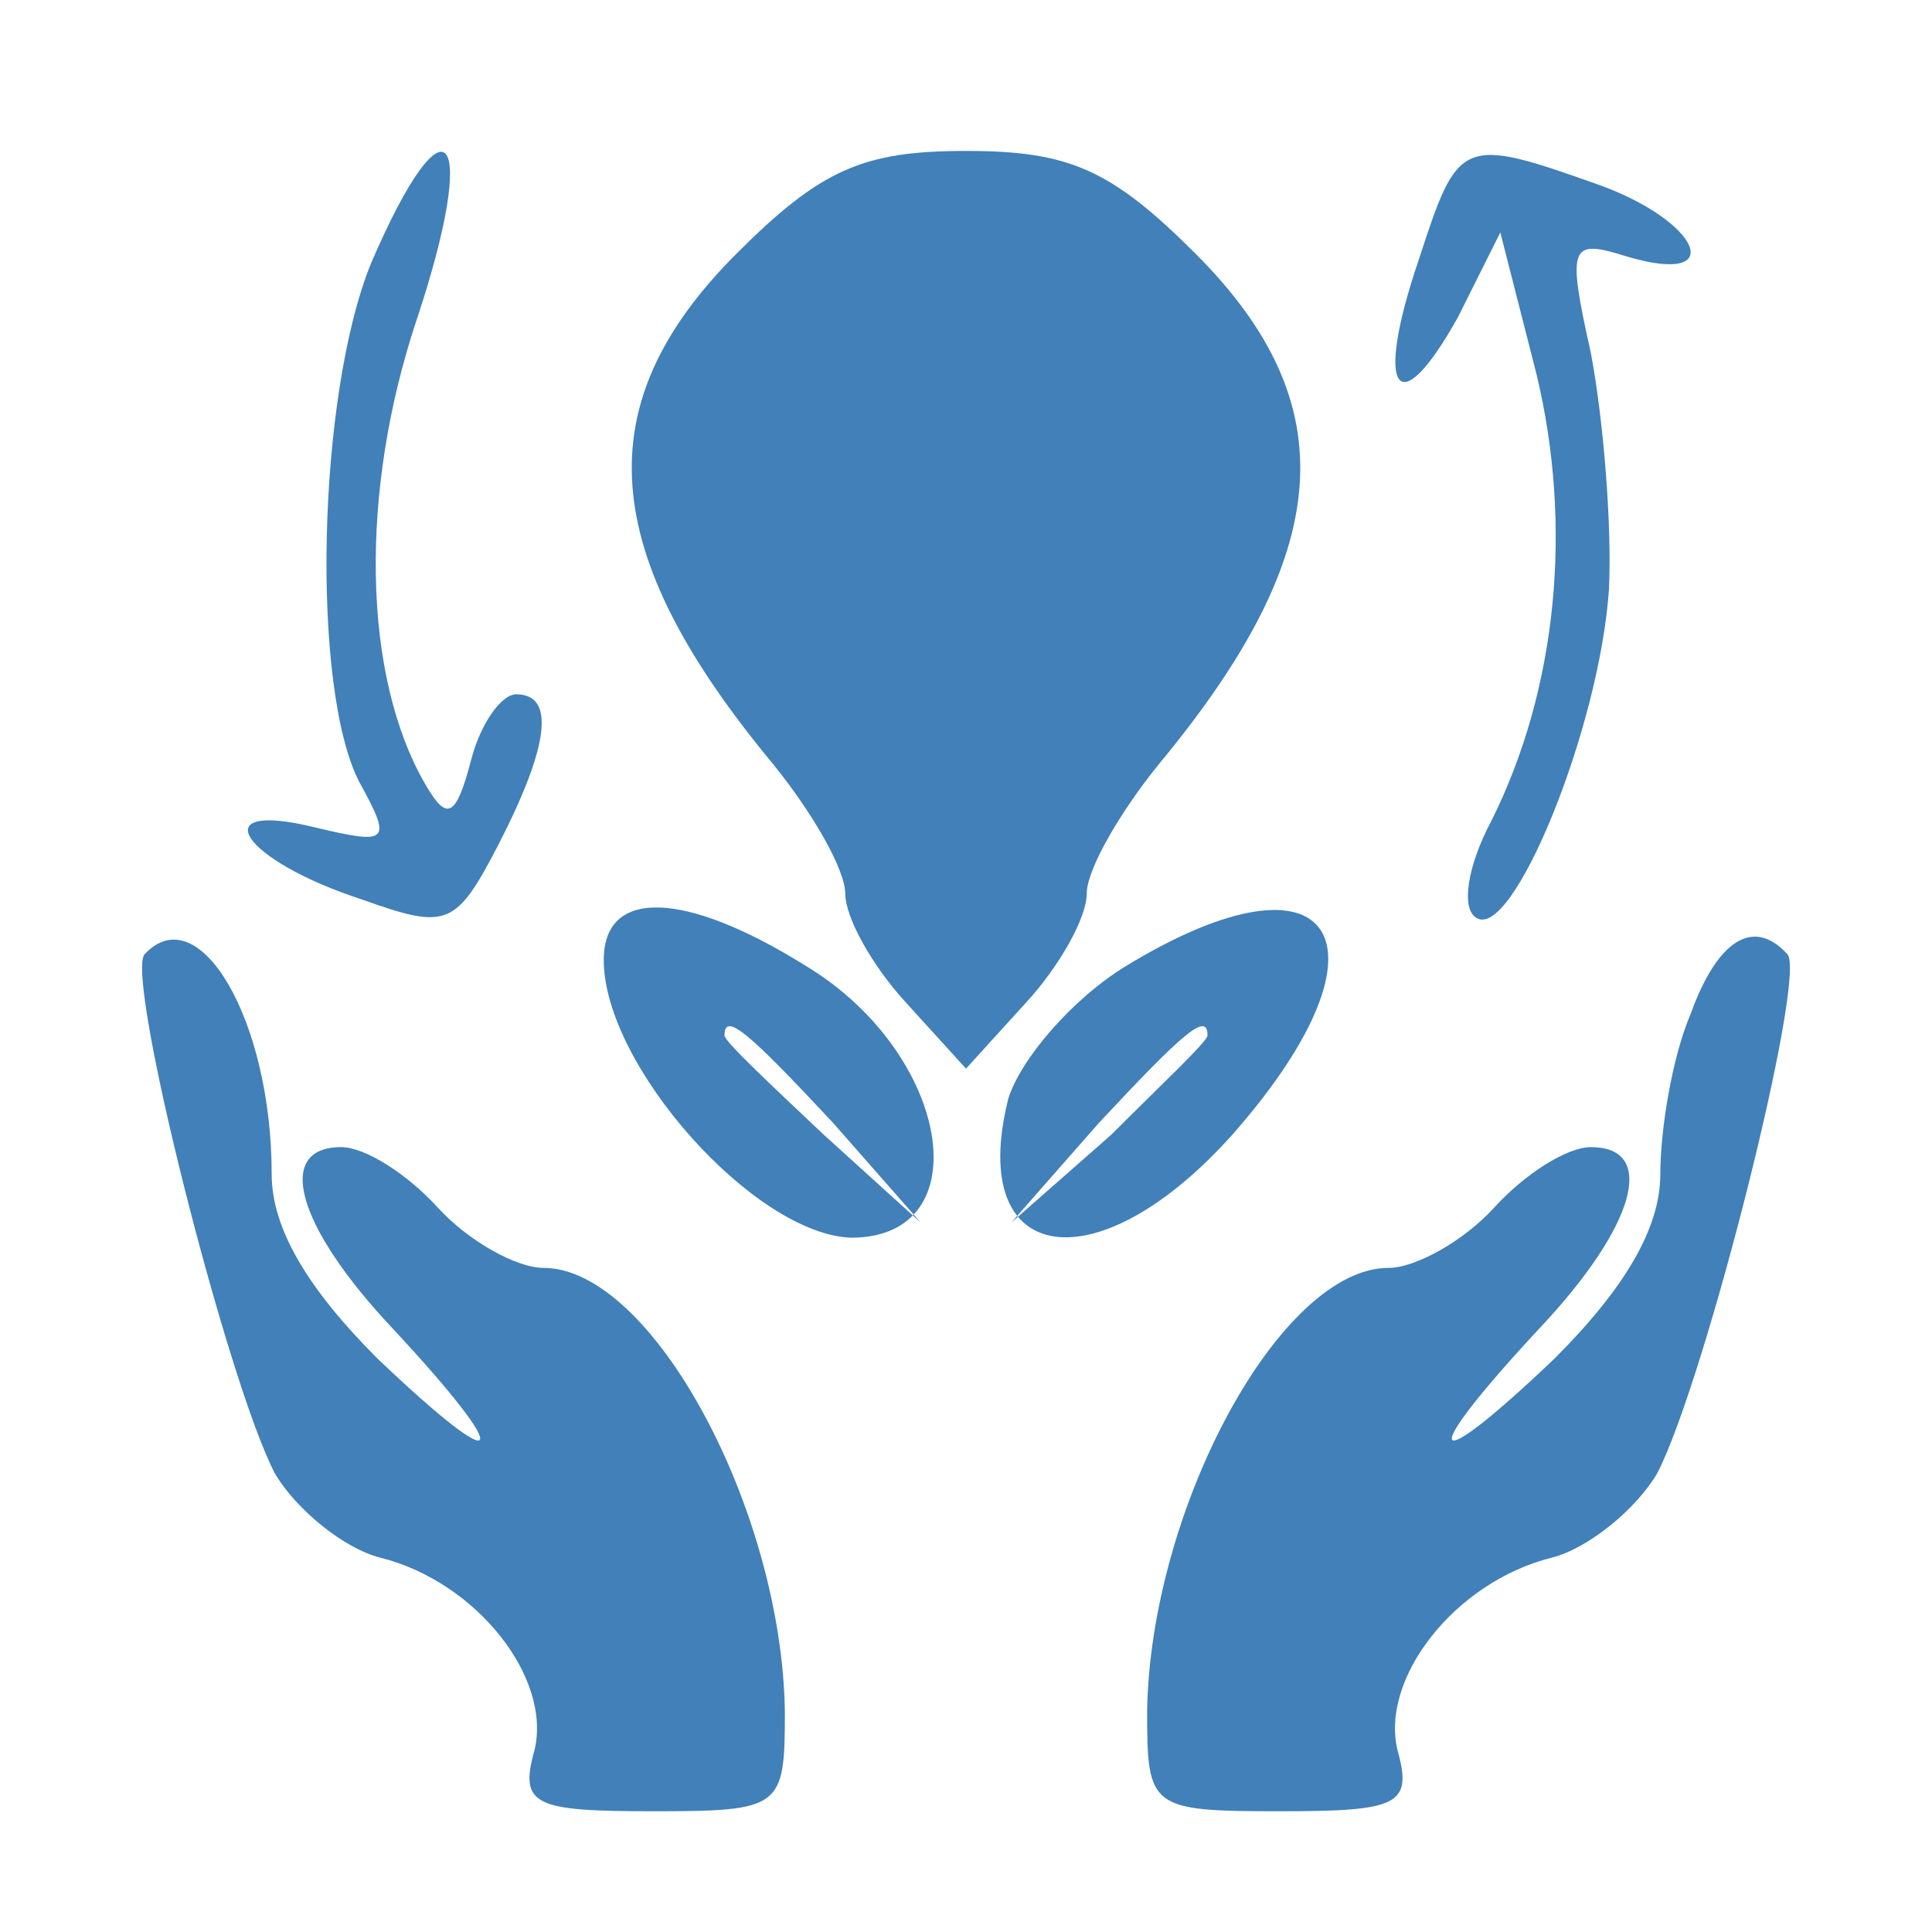 <?xml version="1.0" standalone="no"?>
<!DOCTYPE svg PUBLIC "-//W3C//DTD SVG 20010904//EN"
 "http://www.w3.org/TR/2001/REC-SVG-20010904/DTD/svg10.dtd">
<svg version="1.0" xmlns="http://www.w3.org/2000/svg"
 width="64pt" height="64pt" viewBox="0 0 64 64"
 preserveAspectRatio="xMidYMid meet">

<g transform="translate(0,64) scale(0.1,-0.1)"
fill="#4180b9" stroke="none">
<path d="M123 553 c-18 -44 -20 -141 -4 -172 11 -20 10 -21 -15 -15 -37 9 -24
-11 16 -24 28 -10 31 -9 45 18 17 33 19 50 6 50 -5 0 -12 -10 -15 -22 -5 -19
-8 -20 -15 -8 -21 36 -22 97 -3 154 21 63 10 77 -15 19z"/>
<path d="M244 556 c-50 -50 -46 -99 12 -169 13 -16 24 -35 24 -43 0 -8 9 -24
20 -36 l20 -22 20 22 c11 12 20 28 20 36 0 8 11 27 24 43 58 70 62 119 12 169
-28 28 -42 34 -76 34 -34 0 -48 -6 -76 -34z"/>
<path d="M470 554 c-15 -44 -7 -55 13 -19 l14 28 12 -47 c12 -50 7 -104 -15
-148 -8 -15 -10 -29 -5 -32 12 -8 41 63 44 109 1 22 -2 57 -6 78 -8 36 -7 38
12 32 34 -10 24 12 -10 24 -45 16 -46 15 -59 -25z"/>
<path d="M200 322 c0 -35 50 -91 82 -92 43 0 33 61 -15 90 -40 25 -67 26 -67
2z m76 -54 l29 -33 -32 29 c-18 17 -33 31 -33 33 0 8 8 1 36 -29z"/>
<path d="M373 320 c-18 -11 -35 -31 -39 -44 -14 -56 30 -62 75 -11 55 63 33
97 -36 55z m27 -23 c0 -2 -15 -16 -32 -33 l-33 -29 29 33 c28 30 36 37 36 29z"/>
<path d="M48 324 c-7 -6 27 -141 43 -172 7 -12 23 -25 35 -28 32 -8 57 -40 51
-64 -5 -18 0 -20 39 -20 43 0 44 1 44 33 -1 67 -44 147 -80 147 -9 0 -25 9
-35 20 -10 11 -24 20 -32 20 -22 0 -15 -26 17 -60 41 -44 38 -51 -5 -10 -23
23 -35 43 -35 61 0 51 -24 92 -42 73z"/>
<path d="M560 304 c-6 -14 -10 -38 -10 -53 0 -18 -12 -38 -35 -61 -43 -41 -46
-34 -5 10 32 34 39 60 17 60 -8 0 -22 -9 -32 -20 -10 -11 -26 -20 -35 -20 -36
0 -79 -80 -80 -147 0 -32 1 -33 44 -33 39 0 44 2 39 20 -6 24 19 56 51 64 12
3 28 16 35 28 16 31 50 166 43 172 -11 12 -23 5 -32 -20z"/>
</g>
</svg>
